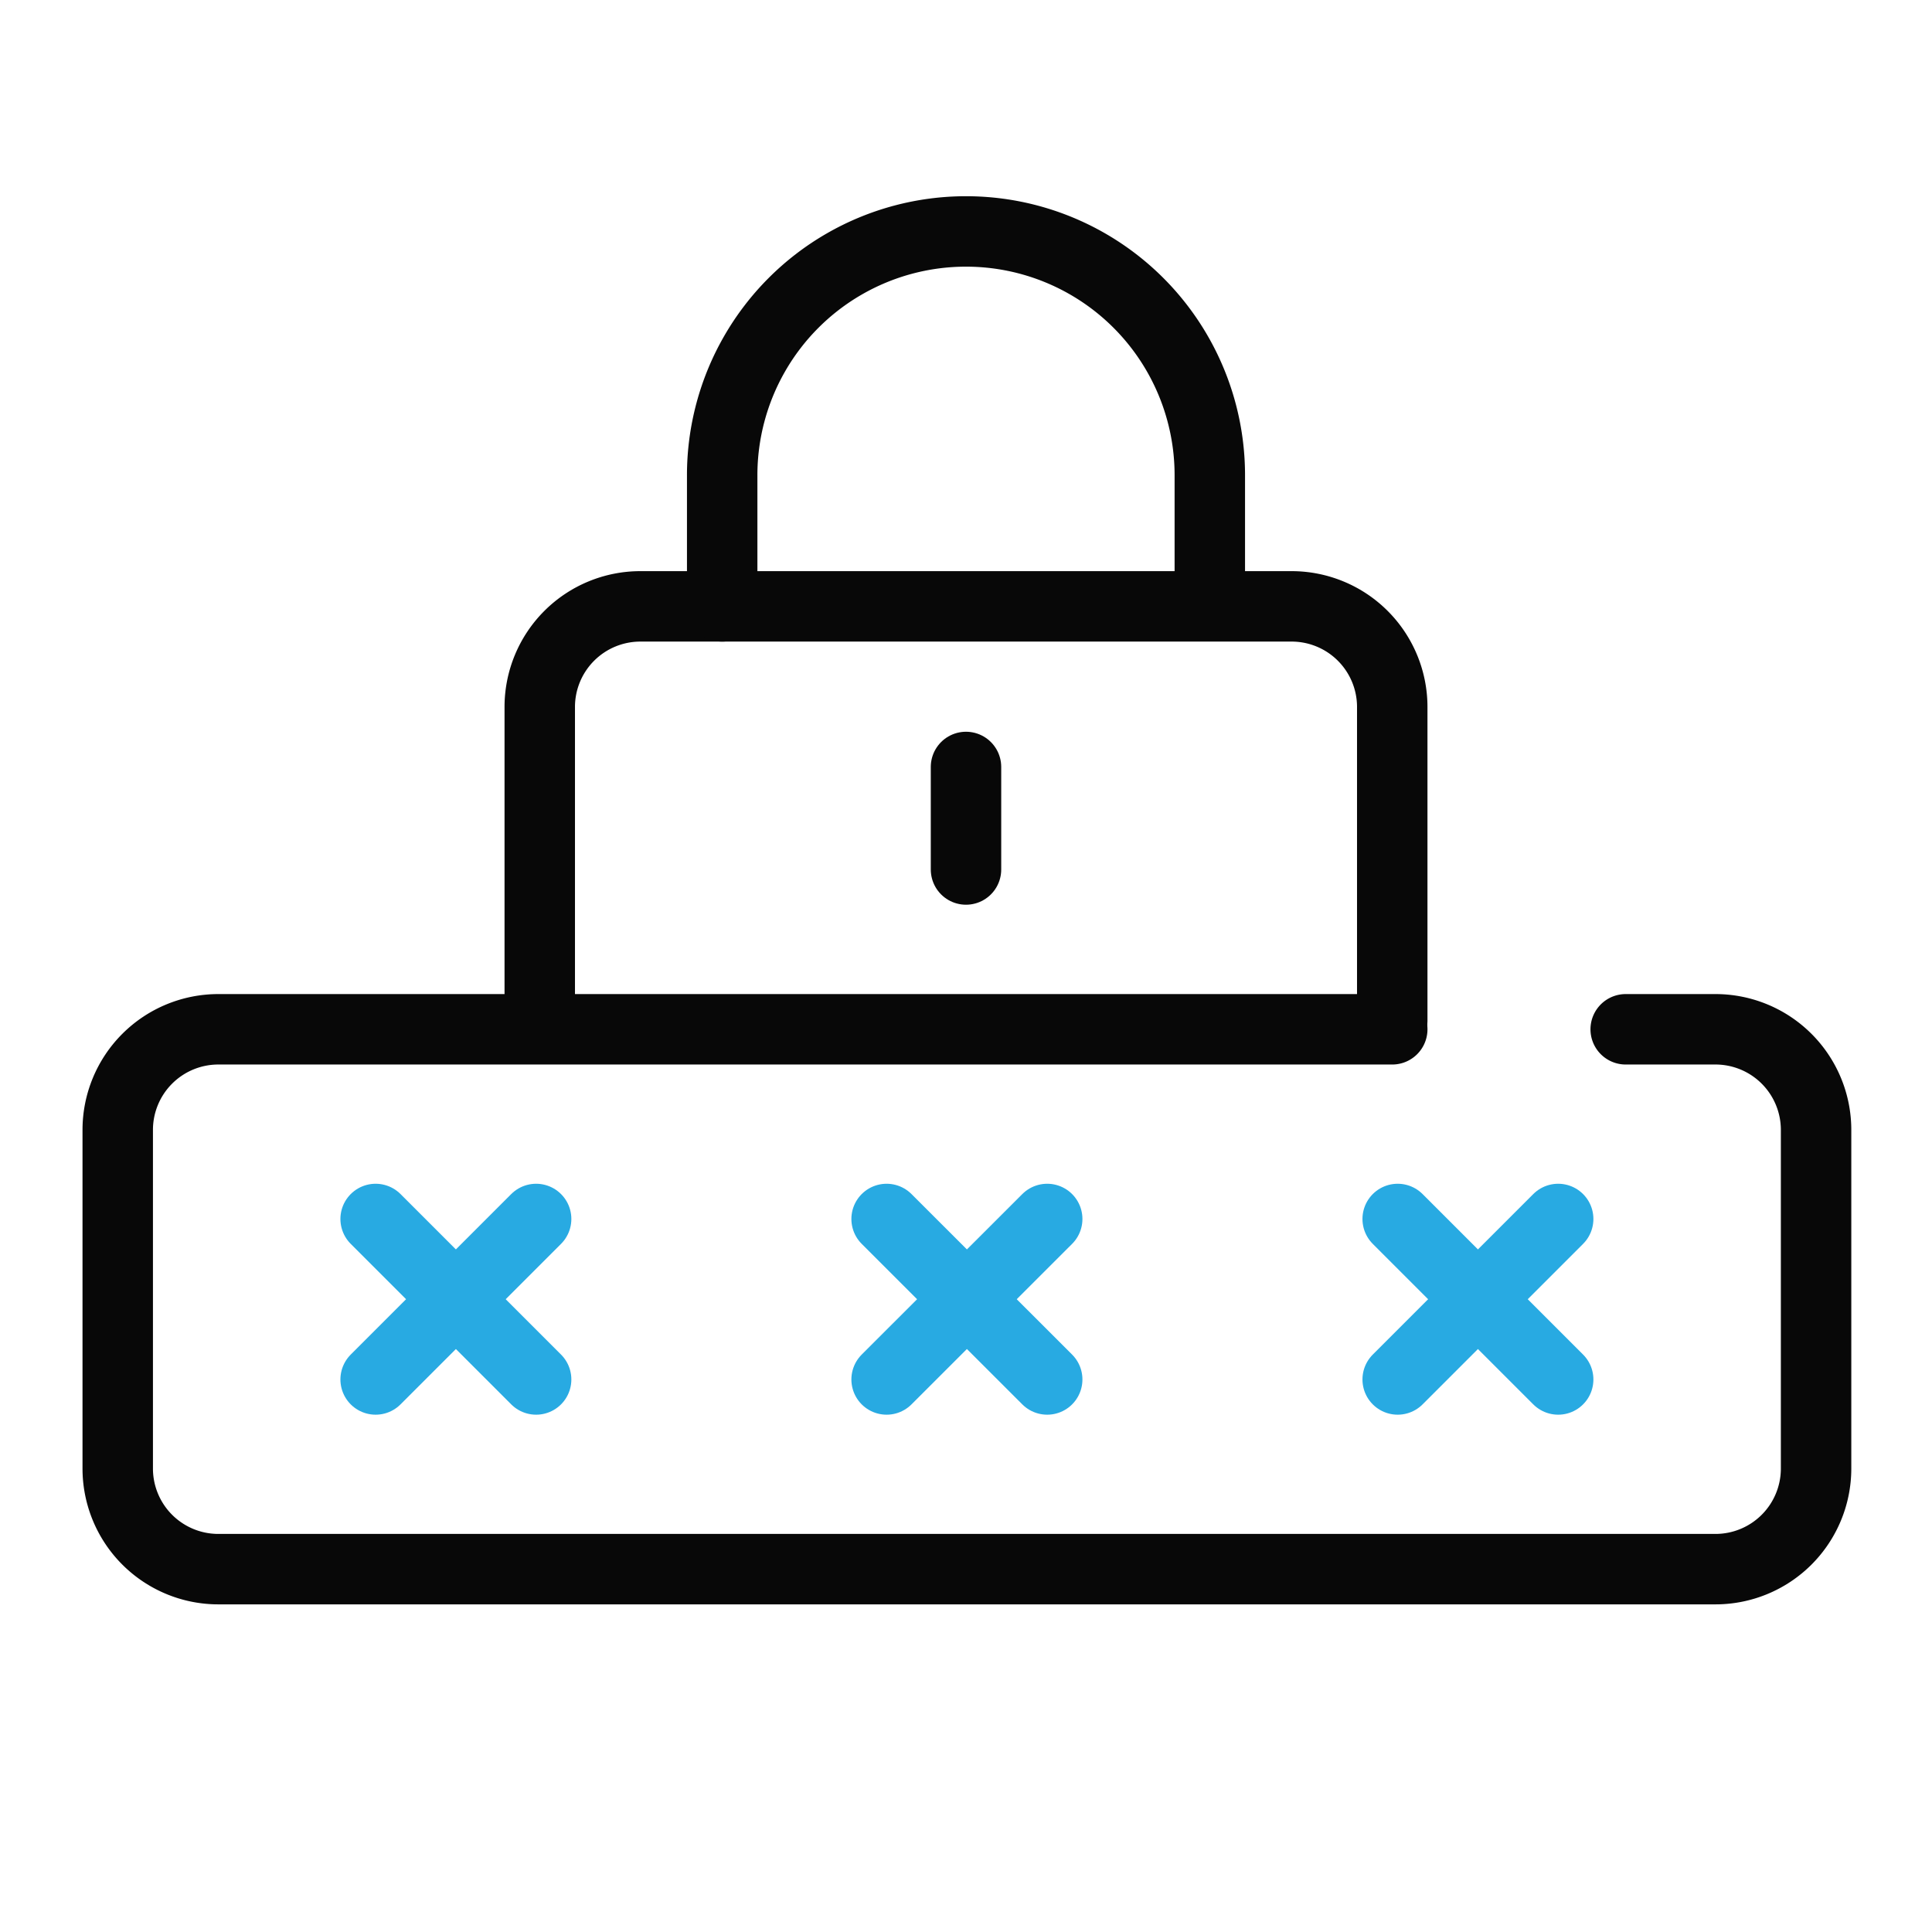<svg id="Layer_4" data-name="Layer 4" xmlns="http://www.w3.org/2000/svg" viewBox="0 0 192 192"><defs><style>.cls-1,.cls-2{fill:none;stroke-linecap:round;stroke-linejoin:round;stroke-width:7.00px;}.cls-1{stroke:#080808;}.cls-2{stroke:#28AAE2;}</style></defs><path class="cls-1" d="M53.64,101.4V70.26a10,10,0,0,1,10-10h64.72a10,10,0,0,1,10,10V101.4"></path><path class="cls-1" d="M71.77,60.26v-13A24.23,24.23,0,0,1,96,23h0a24.23,24.23,0,0,1,24.23,24.23v13"></path><line class="cls-1" x1="96" y1="86.41" x2="96" y2="76.22"></line><path class="cls-1" d="M161.56,102.29h8.92a10,10,0,0,1,10,10v33.65a10,10,0,0,1-10,10H21.7a10,10,0,0,1-10-10V112.29a10,10,0,0,1,10-10H138.36"></path><line class="cls-2" x1="37.33" y1="121.14" x2="53.28" y2="137.09"></line><line class="cls-2" x1="53.28" y1="121.14" x2="37.33" y2="137.09"></line><line class="cls-2" x1="88.11" y1="121.14" x2="104.07" y2="137.09"></line><line class="cls-2" x1="104.07" y1="121.14" x2="88.11" y2="137.09"></line><line class="cls-2" x1="138.9" y1="121.14" x2="154.85" y2="137.09"></line><line class="cls-2" x1="154.85" y1="121.14" x2="138.9" y2="137.09"></line></svg>